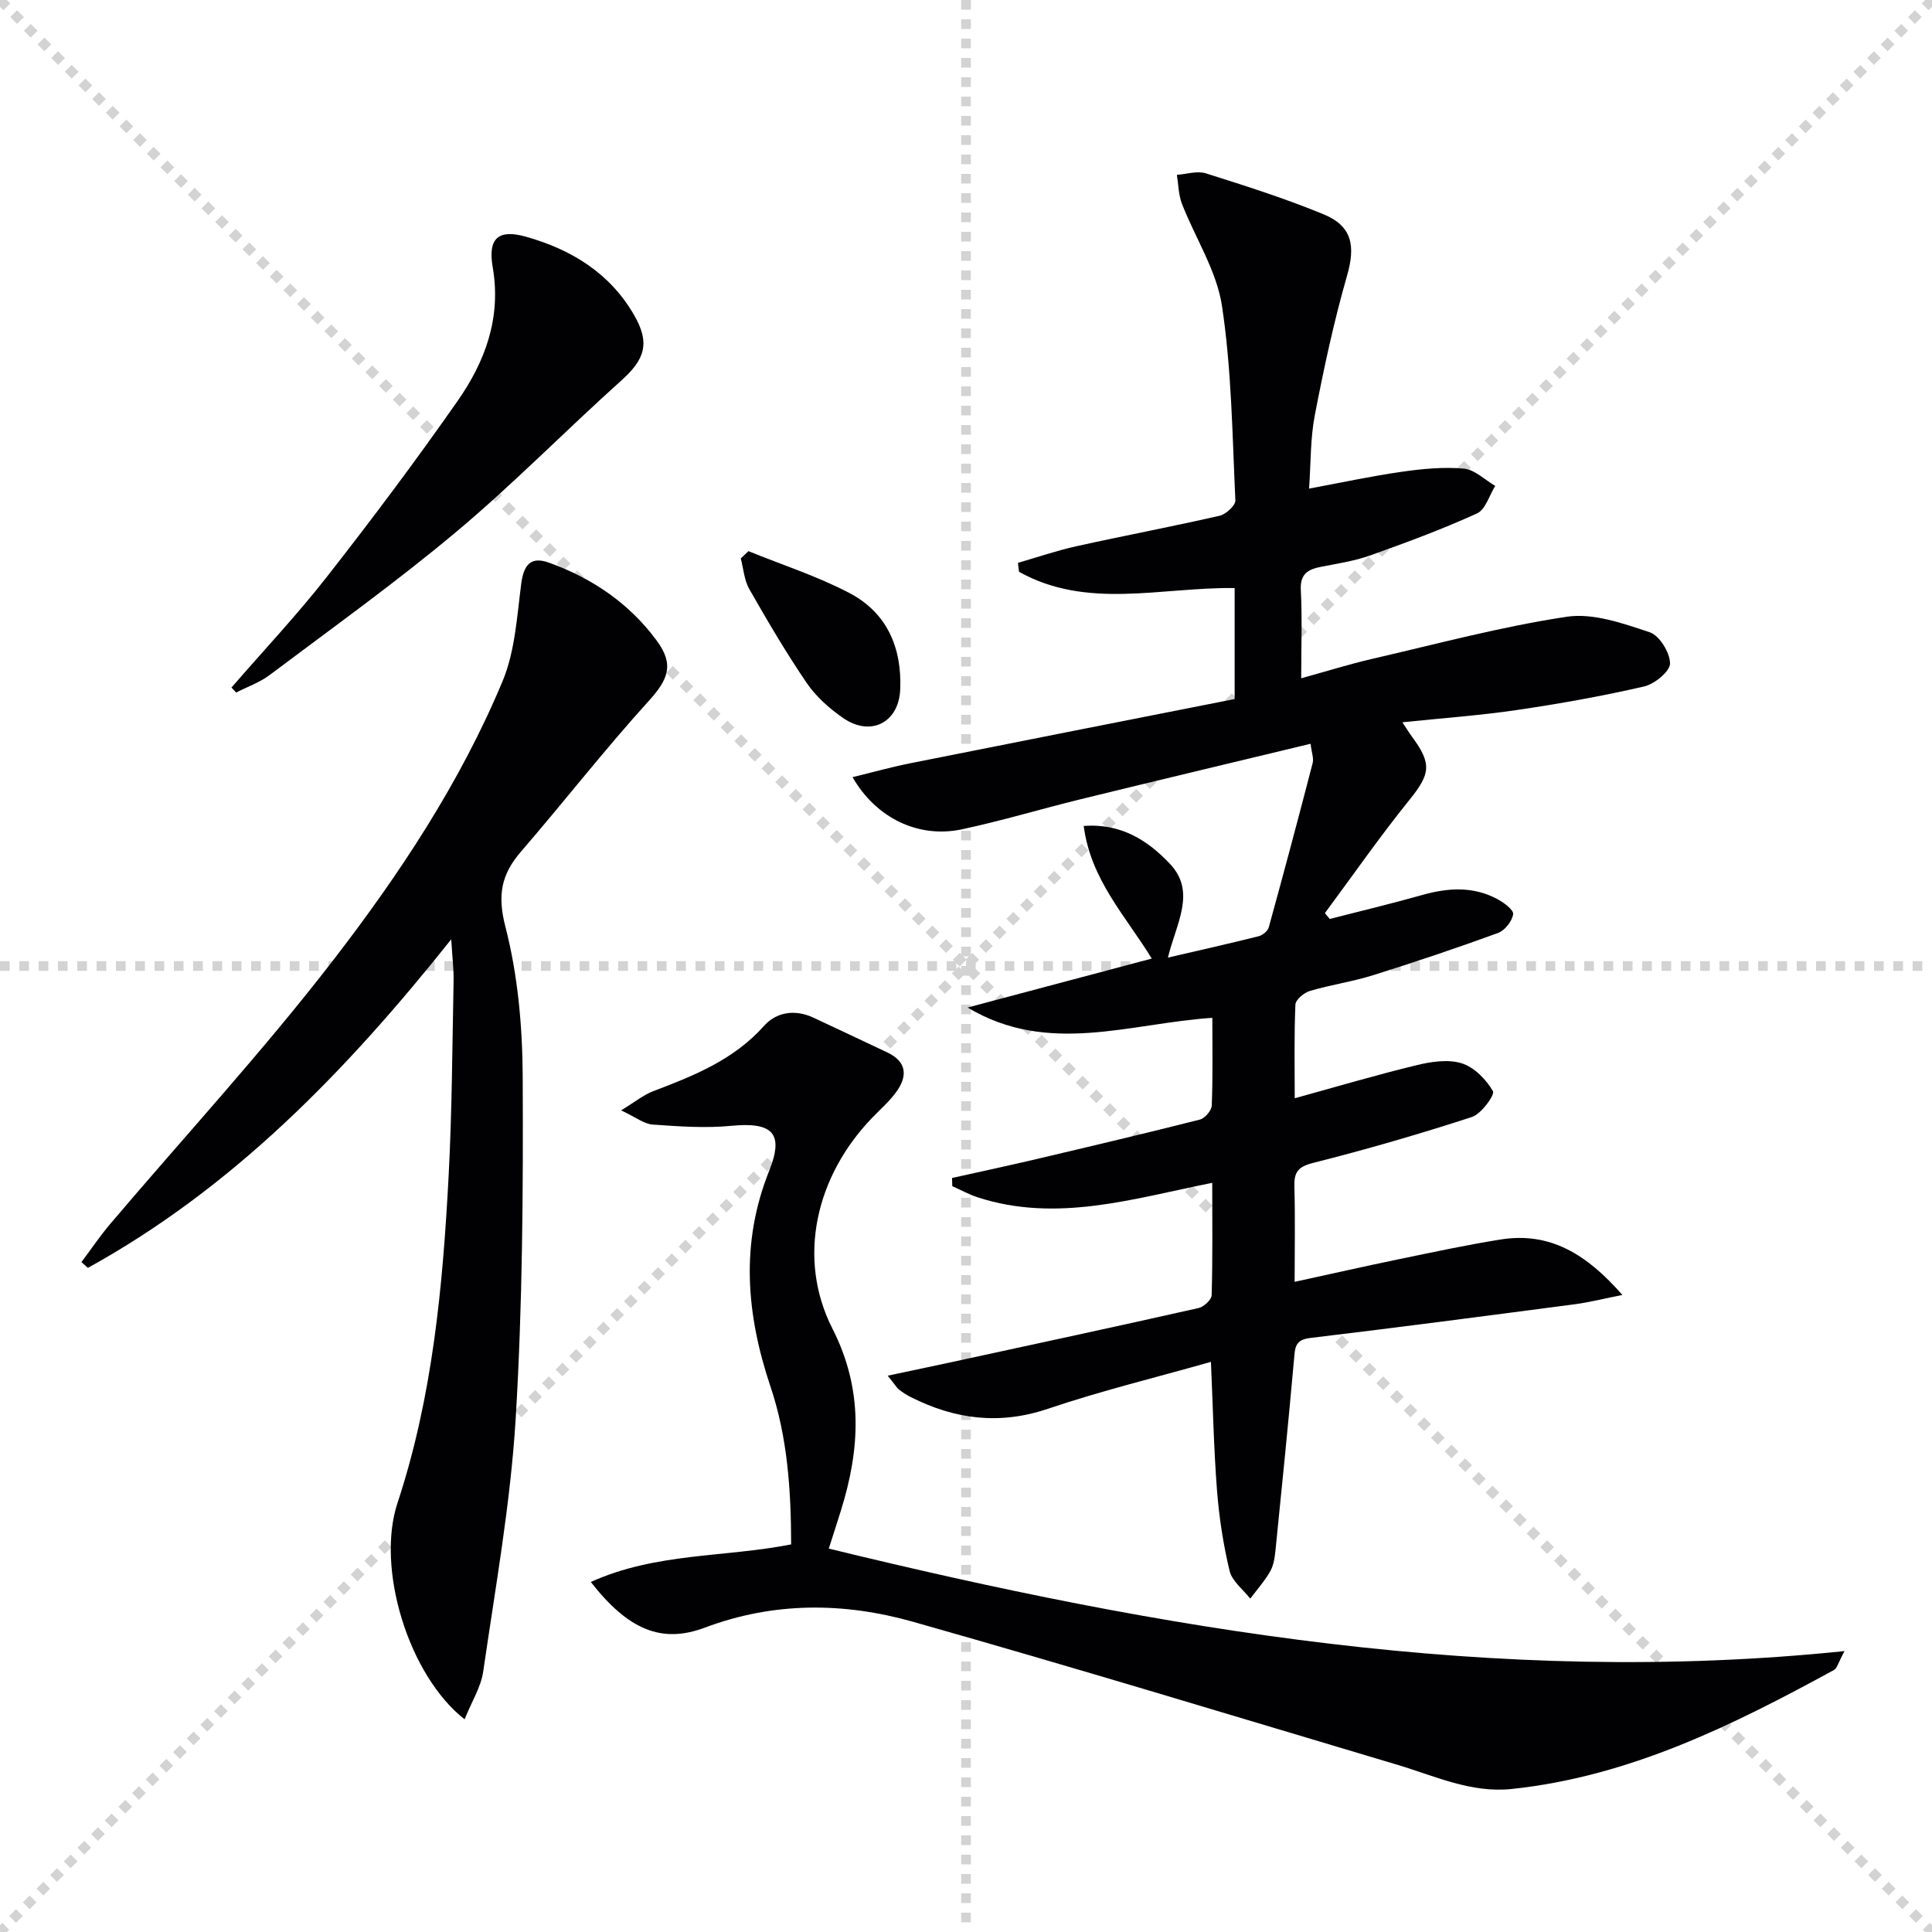 <svg enable-background="new 0 0 400 400" viewBox="0 0 400 400" xmlns="http://www.w3.org/2000/svg"><g stroke="lightgray" stroke-dasharray="1,1" stroke-width="1" transform="scale(2, 2)"><line x1="0" y1="0" x2="200" y2="200"></line><line x1="200" y1="0" x2="0" y2="200"></line><line x1="100" y1="0" x2="100" y2="200"></line><line x1="0" y1="100" x2="200" y2="100"></line></g><g fill="#010103"><path d="m183.79 284.82c5.13-1.09 9.23-1.94 13.33-2.83 17.02-3.69 34.05-7.35 51.05-11.18 1.08-.24 2.66-1.71 2.69-2.64.22-7.63.12-15.26.12-23.28-16.4 3.28-32.23 8.33-48.6 2.99-1.8-.59-3.48-1.52-5.22-2.3-.02-.56-.04-1.13-.05-1.69 5.83-1.3 11.68-2.55 17.5-3.92 11.28-2.66 22.56-5.32 33.8-8.17 1.04-.26 2.43-1.87 2.47-2.9.24-5.96.12-11.93.12-18.17-17.11 1.13-33.97 7.87-50.67-2.13 12.5-3.33 25.01-6.65 38.13-10.14-5.41-8.83-12.65-16.31-14.09-27.46 7.86-.58 13.39 3.12 17.87 7.87 5.52 5.85 1.22 12.43-.43 19.39 6.63-1.54 12.72-2.9 18.77-4.42.82-.21 1.89-1.07 2.1-1.83 3.12-11.31 6.15-22.66 9.09-34.02.26-1.01-.22-2.22-.43-4-16.1 3.88-31.88 7.63-47.63 11.49-8.2 2.01-16.31 4.46-24.56 6.22-8.93 1.91-17.75-2.27-22.64-10.8 4.18-1.01 8.05-2.1 11.98-2.88 22.4-4.48 44.82-8.88 67.13-13.29 0-8.55 0-15.8 0-22.98-15.18-.21-30.52 4.53-44.65-3.37-.07-.62-.14-1.23-.21-1.85 4.02-1.16 7.99-2.53 12.06-3.43 9.87-2.19 19.82-4.06 29.68-6.32 1.32-.3 3.32-2.13 3.27-3.18-.63-13.46-.77-27-2.77-40.25-1.1-7.3-5.54-14.07-8.29-21.16-.72-1.85-.72-3.98-1.05-5.99 2.01-.14 4.21-.88 6-.31 8.22 2.6 16.47 5.21 24.42 8.5 5.93 2.45 6.56 6.6 4.81 12.69-2.73 9.5-4.81 19.21-6.68 28.92-.93 4.82-.8 9.85-1.18 15.16 6.79-1.26 12.94-2.59 19.16-3.48 4.25-.61 8.64-1.04 12.88-.66 2.26.21 4.34 2.32 6.5 3.58-1.23 1.96-2.01 4.9-3.77 5.7-7.21 3.28-14.66 6.04-22.13 8.7-3.26 1.16-6.75 1.68-10.17 2.35-2.73.54-4.36 1.49-4.18 4.83.3 5.8.08 11.63.08 18.25 5.26-1.45 9.94-2.92 14.7-4.02 13.4-3.09 26.73-6.68 40.29-8.72 5.47-.82 11.64 1.38 17.16 3.21 2.02.67 4.2 4.21 4.21 6.46.01 1.63-3.19 4.26-5.35 4.76-8.7 2.01-17.51 3.58-26.35 4.88-7.67 1.13-15.43 1.68-23.71 2.54.84 1.27 1.4 2.2 2.04 3.06 4.14 5.6 3.7 7.7-.59 13.02-6.12 7.58-11.69 15.6-17.5 23.44.34.4.68.8 1.01 1.2 6.37-1.64 12.78-3.16 19.11-4.95 5.3-1.5 10.49-1.85 15.49.78 1.38.73 3.49 2.27 3.37 3.18-.2 1.45-1.73 3.39-3.15 3.9-8.55 3.12-17.2 6.03-25.89 8.75-4.26 1.33-8.74 1.97-13.02 3.24-1.23.36-2.98 1.82-3.02 2.83-.28 6.45-.14 12.91-.14 19.39 8.67-2.39 16.91-4.83 25.25-6.85 3.01-.73 6.52-1.27 9.33-.38 2.59.81 5.06 3.35 6.46 5.77.44.75-2.4 4.7-4.35 5.34-10.85 3.53-21.83 6.72-32.9 9.51-3.2.81-3.95 1.99-3.86 4.95.18 6.31.05 12.63.05 19.67 7.54-1.64 14.59-3.24 21.66-4.7 6.99-1.44 13.98-2.95 21.02-4.07 10.23-1.62 17.81 3.07 25.18 11.49-3.96.78-6.88 1.53-9.85 1.92-18.27 2.4-36.54 4.8-54.83 6.99-3.1.37-3.09 2-3.3 4.35-1.18 13.23-2.51 26.45-3.85 39.67-.15 1.47-.39 3.07-1.1 4.31-1.15 2.01-2.72 3.76-4.12 5.63-1.47-1.89-3.75-3.59-4.27-5.72-1.31-5.45-2.17-11.07-2.61-16.66-.67-8.6-.84-17.23-1.26-26.64-11.52 3.27-22.81 6.01-33.77 9.72-10.02 3.38-19.23 2.18-28.36-2.42-.89-.45-1.74-1-2.52-1.61-.44-.4-.78-.99-2.27-2.83z"/><path d="m122.32 327.53c13.44-6.09 27.68-5.06 41.48-7.78-.03-11.21-.74-22.13-4.26-32.61-5.02-14.95-6.32-29.68-.28-44.76 3.14-7.83.6-10.11-7.87-9.29-5.37.52-10.85.12-16.26-.26-1.78-.13-3.47-1.5-6.54-2.94 2.95-1.79 4.68-3.23 6.67-3.98 8.43-3.2 16.67-6.49 22.94-13.53 2.54-2.85 6.4-3.46 10.17-1.7 5.12 2.39 10.23 4.8 15.34 7.22 4.05 1.91 4.22 4.89 1.88 8.14-1.45 2.01-3.37 3.67-5.1 5.47-11.63 12.12-15.52 29.05-8.15 43.55 6.44 12.67 5.74 24.88 1.78 37.63-.88 2.83-1.8 5.65-2.53 7.93 68.76 16.76 137.95 28.7 210.3 21.22-1.32 2.43-1.54 3.56-2.18 3.91-21.03 11.49-42.41 22.08-66.74 24.64-8.44.89-15.93-2.71-23.7-5.02-33.38-9.95-66.7-20.11-100.21-29.59-14.27-4.04-28.77-4.19-43.12 1.2-9.01 3.39-15.93.4-23.62-9.45z"/><path d="m96.19 355.97c-11.63-9.13-18.36-31.25-13.9-44.77 7.27-22.02 9.38-44.79 10.59-67.69.71-13.45.76-26.93 1.03-40.4.05-2.42-.26-4.84-.49-8.63-21.96 27.58-45.34 51.52-75.22 68.02-.45-.4-.89-.8-1.34-1.2 2-2.66 3.87-5.44 6.02-7.97 15.39-18.13 31.55-35.66 46.06-54.47 13.79-17.88 26.35-36.84 35.11-57.82 2.59-6.21 2.98-13.41 3.87-20.22.52-3.94 2.01-5.67 5.73-4.33 8.96 3.22 16.62 8.42 22.31 16.13 3.69 5 2.38 8.06-1.67 12.53-9.14 10.08-17.52 20.85-26.42 31.16-4.1 4.74-4.92 9.03-3.23 15.57 2.58 10 3.53 20.65 3.58 31.04.11 23.63-.03 47.3-1.46 70.88-1.07 17.51-4.2 34.9-6.72 52.3-.47 3.2-2.39 6.22-3.85 9.87z"/><path d="m47.92 142.35c6.62-7.64 13.57-15.02 19.79-22.97 9.31-11.89 18.39-24 27.04-36.38 5.7-8.16 9.07-17.21 7.26-27.68-1.04-6.05 1.19-7.93 6.97-6.29 9.37 2.66 17.36 7.55 22.36 16.3 3.27 5.72 2.19 9.05-2.67 13.42-11.5 10.32-22.34 21.41-34.17 31.33-12.44 10.43-25.69 19.91-38.68 29.68-2.05 1.54-4.6 2.43-6.92 3.62-.33-.34-.66-.69-.98-1.03z"/><path d="m154.95 114.11c6.99 2.84 14.25 5.18 20.91 8.67 7.76 4.06 10.89 11.3 10.52 19.97-.29 6.87-6.13 9.87-11.86 5.88-2.82-1.96-5.56-4.39-7.48-7.2-4.28-6.28-8.14-12.86-11.91-19.47-1.05-1.85-1.2-4.21-1.76-6.34.52-.5 1.05-1.01 1.58-1.51z"/></g></svg>